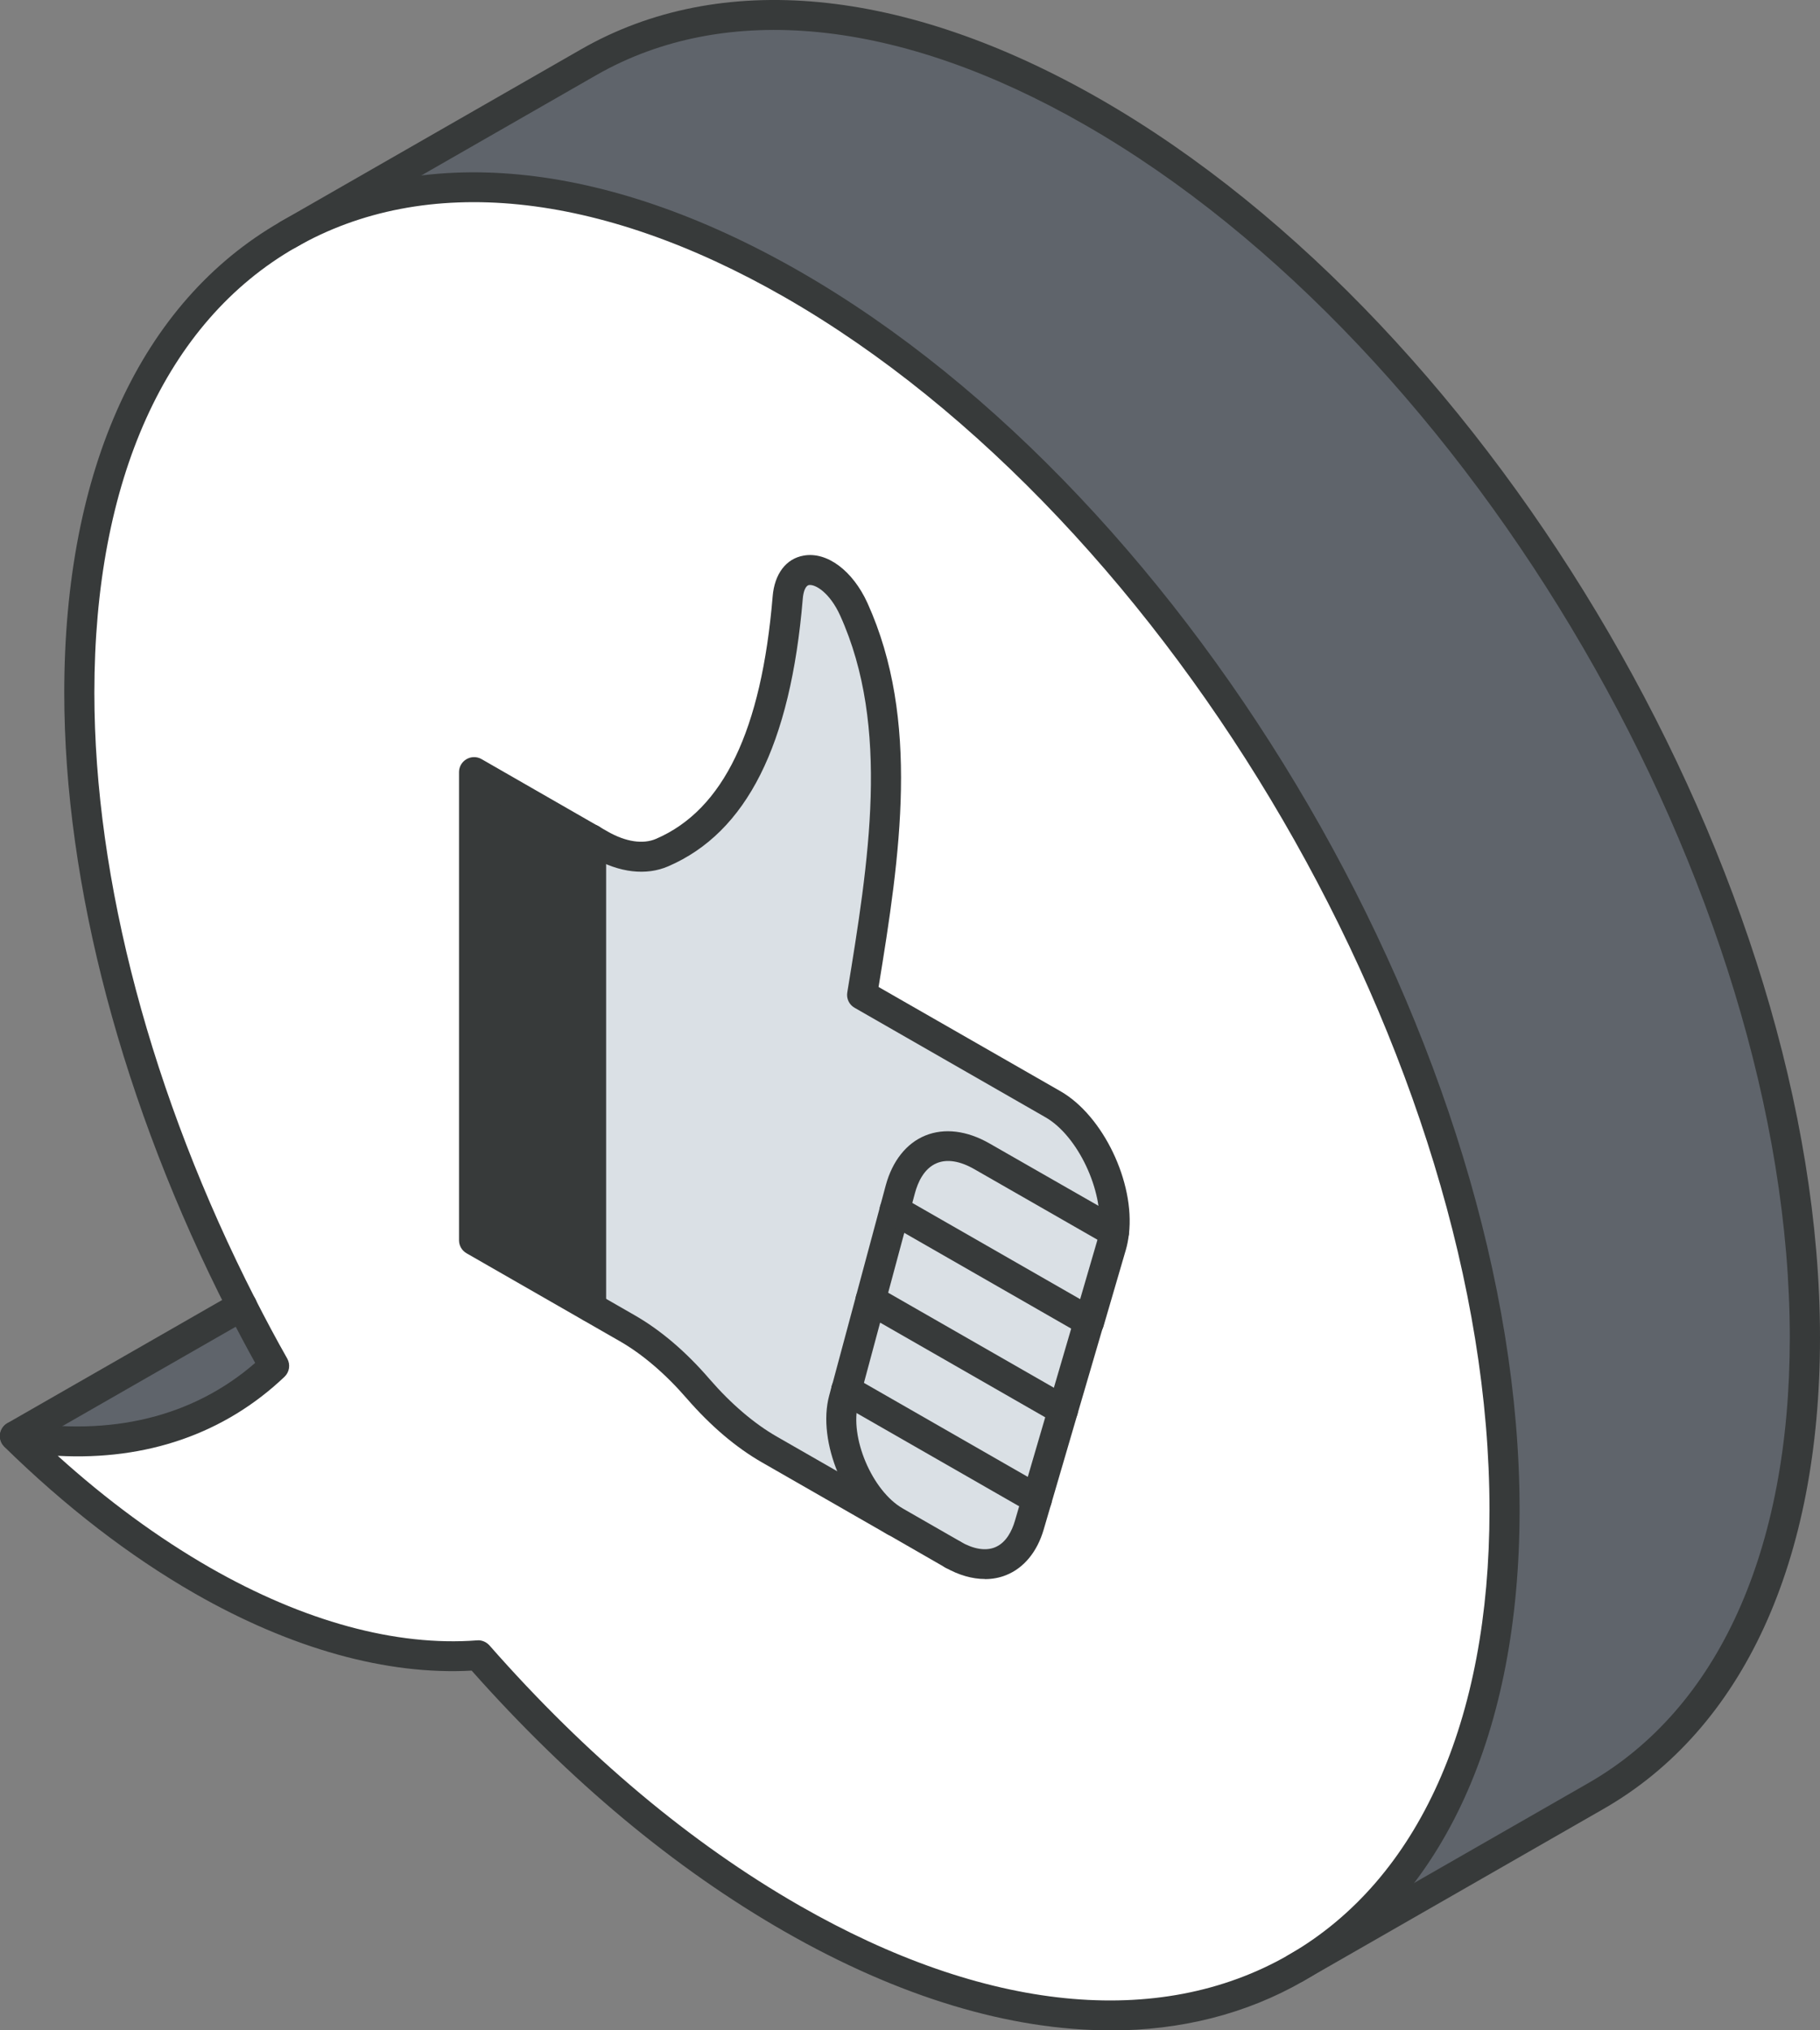 <svg width="52" height="58" viewBox="0 0 52 58" fill="none" xmlns="http://www.w3.org/2000/svg">
<rect x="0" y="0" width="52" height="58" fill="#808080" stroke="none"/>
<g clip-path="url(#clip0_795_490)">
<path d="M51.57 38.212C51.57 44.658 49.29 49.187 45.608 51.301L37.085 56.188C40.735 54.063 42.99 49.545 42.99 43.133C42.99 30.24 33.874 14.563 22.629 8.116C17.008 4.893 11.918 4.589 8.23 6.702L16.814 1.781C20.498 -0.333 25.589 -0.026 31.209 3.195C42.454 9.641 51.57 25.319 51.57 38.212Z" fill="#5F646B"/>
<path d="M22.63 8.116C33.874 14.563 42.99 30.241 42.99 43.133C42.99 49.545 40.735 54.06 37.086 56.188L37.025 56.222C33.341 58.333 28.253 58.026 22.63 54.805C19.409 52.959 16.367 50.359 13.662 47.284C11.336 47.466 8.649 46.792 5.784 45.147C3.908 44.069 2.106 42.664 0.433 41.022C3.406 41.512 5.973 40.789 7.838 39.017C7.52 38.451 7.217 37.879 6.922 37.301C4.019 31.6 2.275 25.427 2.275 19.786C2.275 13.342 4.555 8.813 8.236 6.7C11.921 4.586 17.012 4.893 22.635 8.114L22.63 8.116ZM31.826 35.193C31.977 33.907 31.175 32.161 30.081 31.535L24.629 28.408C25.271 24.485 25.867 20.653 24.391 17.393C23.79 16.073 22.601 15.868 22.503 17.066C22.157 21.214 20.902 23.49 18.919 24.349C18.41 24.571 17.788 24.485 17.146 24.121L13.545 22.053V35.429L17.908 37.933C18.613 38.337 19.306 38.928 19.948 39.671C20.593 40.413 21.289 41.008 21.988 41.406L27.222 44.41C28.216 44.979 29.093 44.638 29.405 43.574L31.11 37.751H31.112L31.751 35.566C31.786 35.449 31.808 35.321 31.823 35.193H31.826Z" fill="white"/>
<path d="M30.081 31.535C31.175 32.164 31.972 33.907 31.826 35.193L28.053 33.031C26.984 32.417 26.041 32.798 25.724 33.967L24.182 39.702H24.179L24.108 39.973C23.798 41.111 24.537 42.863 25.58 43.46L21.993 41.404C21.291 41.005 20.598 40.411 19.954 39.668C19.312 38.926 18.619 38.331 17.914 37.93L16.891 37.344V23.971L17.149 24.118C17.791 24.483 18.412 24.568 18.922 24.346C20.908 23.487 22.16 21.211 22.506 17.063C22.604 15.868 23.793 16.07 24.394 17.39C25.872 20.651 25.274 24.485 24.632 28.406L30.084 31.532L30.081 31.535Z" fill="#DAE0E5"/>
<path d="M28.052 33.034L31.826 35.196C31.811 35.324 31.788 35.452 31.754 35.569L31.115 37.757H31.112L25.563 34.57L25.723 33.97C26.041 32.798 26.984 32.42 28.052 33.034Z" fill="#DAE0E5"/>
<path d="M31.112 37.751L30.37 40.285L24.873 37.136L25.563 34.57L31.112 37.751Z" fill="#DAE0E5"/>
<path d="M30.37 40.285L29.628 42.829L24.182 39.705L24.873 37.136L30.37 40.285Z" fill="#DAE0E5"/>
<path d="M29.628 42.829L29.407 43.574C29.095 44.638 28.218 44.979 27.224 44.41L25.577 43.463C24.537 42.866 23.798 41.113 24.105 39.975L24.176 39.705H24.179L29.625 42.829H29.628Z" fill="#DAE0E5"/>
<path d="M16.888 23.971V37.344L13.545 35.427V22.05L16.888 23.971Z" fill="#373A3A"/>
<path d="M6.916 37.304C7.211 37.882 7.517 38.453 7.832 39.02C5.967 40.789 3.403 41.514 0.427 41.025L6.913 37.307L6.916 37.304Z" fill="#5F646B"/>
<path d="M31.722 58C28.858 58 25.689 57.053 22.412 55.175C19.274 53.377 16.269 50.871 13.476 47.724C11.052 47.858 8.322 47.099 5.563 45.52C3.693 44.447 1.865 43.036 0.123 41.329C-0.009 41.198 -0.043 40.996 0.043 40.831C0.129 40.666 0.312 40.575 0.495 40.604C3.183 41.048 5.523 40.47 7.291 38.934C7.03 38.465 6.775 37.984 6.529 37.5C3.501 31.569 1.836 25.282 1.836 19.791C1.836 13.399 4.031 8.622 8.013 6.335C11.995 4.048 17.261 4.552 22.841 7.749C34.186 14.255 43.417 30.129 43.417 43.136C43.417 49.494 41.245 54.262 37.3 56.557C37.289 56.563 37.277 56.569 37.269 56.575C37.26 56.58 37.249 56.586 37.24 56.594C35.599 57.536 33.736 58.003 31.725 58.003L31.722 58ZM13.659 46.857C13.783 46.857 13.9 46.911 13.983 47.002C16.753 50.154 19.736 52.654 22.841 54.435C28.141 57.474 33.1 57.977 36.807 55.852C36.816 55.846 36.828 55.841 36.836 55.835C36.845 55.829 36.853 55.824 36.865 55.818C40.535 53.679 42.557 49.175 42.557 43.133C42.557 30.397 33.522 14.855 22.412 8.486C17.109 5.448 12.15 4.944 8.443 7.072C4.735 9.197 2.696 13.715 2.696 19.788C2.696 25.145 4.329 31.299 7.297 37.113C7.589 37.688 7.895 38.26 8.208 38.812C8.302 38.982 8.271 39.193 8.13 39.329C6.42 40.954 4.194 41.725 1.65 41.588C3.057 42.86 4.515 43.929 5.996 44.78C8.683 46.319 11.322 47.036 13.628 46.86C13.639 46.86 13.651 46.86 13.662 46.86L13.659 46.857Z" fill="#373A3A"/>
<path d="M37.022 56.649C36.873 56.649 36.73 56.572 36.65 56.435C36.532 56.23 36.601 55.969 36.807 55.852L45.391 50.931C49.098 48.803 51.137 44.285 51.137 38.211C51.137 25.475 42.102 9.934 30.992 3.564C25.692 0.526 20.733 0.026 17.028 2.151L8.445 7.072C8.239 7.189 7.975 7.12 7.858 6.916C7.741 6.711 7.809 6.452 8.016 6.332L16.599 1.411C20.578 -0.873 25.843 -0.373 31.424 2.825C42.769 9.331 52 25.205 52 38.211C52 44.604 49.805 49.383 45.823 51.67L37.237 56.592C37.168 56.632 37.097 56.649 37.022 56.649Z" fill="#373A3A"/>
<path d="M0.43 41.449C0.281 41.449 0.137 41.372 0.057 41.235C-0.06 41.031 0.008 40.772 0.215 40.652L6.701 36.934C6.907 36.817 7.168 36.886 7.288 37.09C7.406 37.295 7.337 37.554 7.131 37.674L0.644 41.392C0.576 41.432 0.504 41.449 0.43 41.449Z" fill="#373A3A"/>
<path d="M25.577 43.892C25.506 43.892 25.431 43.875 25.363 43.836L21.776 41.779C21.034 41.355 20.309 40.74 19.624 39.952C19.017 39.25 18.349 38.678 17.693 38.305L13.33 35.802C13.198 35.725 13.115 35.586 13.115 35.432V22.056C13.115 21.902 13.198 21.763 13.33 21.686C13.465 21.609 13.628 21.609 13.76 21.686L17.361 23.754C17.88 24.05 18.372 24.124 18.747 23.962C20.67 23.131 21.756 20.866 22.076 17.037C22.128 16.395 22.46 15.956 22.965 15.871C23.629 15.754 24.363 16.301 24.784 17.225C26.296 20.565 25.718 24.434 25.102 28.195L30.299 31.173C31.516 31.87 32.43 33.776 32.255 35.253C32.235 35.418 32.207 35.566 32.169 35.697L31.53 37.884C31.465 38.112 31.224 38.243 30.998 38.174C30.768 38.109 30.64 37.873 30.706 37.645L31.344 35.458C31.37 35.372 31.39 35.273 31.402 35.156C31.536 34.018 30.791 32.442 29.869 31.916L24.417 28.789C24.262 28.701 24.179 28.528 24.208 28.351C24.818 24.625 25.448 20.77 24.002 17.578C23.709 16.935 23.297 16.685 23.114 16.713C23.022 16.727 22.953 16.884 22.936 17.109C22.586 21.282 21.332 23.78 19.094 24.747C18.464 25.02 17.699 24.932 16.934 24.497L13.978 22.798V35.187L18.126 37.568C18.874 37.995 19.598 38.612 20.277 39.401C20.888 40.106 21.555 40.675 22.205 41.045L25.795 43.104C26.001 43.221 26.07 43.483 25.953 43.688C25.872 43.824 25.729 43.901 25.58 43.901L25.577 43.892Z" fill="#373A3A"/>
<path d="M28.141 45.107C27.777 45.107 27.391 44.996 27.01 44.78C26.803 44.663 26.735 44.402 26.852 44.197C26.97 43.992 27.233 43.924 27.439 44.04C27.815 44.254 28.156 44.311 28.425 44.203C28.752 44.072 28.915 43.722 28.995 43.454L30.7 37.631C30.765 37.406 31.003 37.275 31.233 37.341C31.459 37.406 31.591 37.642 31.525 37.87L29.82 43.693C29.634 44.331 29.253 44.794 28.746 44.996C28.557 45.073 28.35 45.11 28.141 45.11V45.107Z" fill="#373A3A"/>
<path d="M16.888 37.77C16.65 37.77 16.459 37.58 16.459 37.344V23.97C16.459 23.734 16.65 23.544 16.888 23.544C17.126 23.544 17.318 23.734 17.318 23.97V37.344C17.318 37.58 17.126 37.77 16.888 37.77Z" fill="#373A3A"/>
<path d="M27.224 44.837C27.153 44.837 27.078 44.82 27.009 44.78L25.362 43.833C24.162 43.144 23.334 41.179 23.692 39.864L23.764 39.594C23.824 39.367 24.059 39.23 24.288 39.29C24.517 39.349 24.655 39.583 24.595 39.81L24.523 40.083C24.262 41.045 24.915 42.59 25.795 43.093L27.442 44.038C27.648 44.157 27.717 44.416 27.6 44.621C27.52 44.757 27.376 44.834 27.227 44.834L27.224 44.837Z" fill="#373A3A"/>
<path d="M24.182 40.132C24.145 40.132 24.108 40.126 24.07 40.117C23.841 40.058 23.704 39.822 23.767 39.594L25.308 33.859C25.497 33.165 25.898 32.658 26.437 32.439C26.981 32.217 27.631 32.297 28.27 32.664L32.043 34.823C32.25 34.94 32.318 35.202 32.201 35.407C32.081 35.611 31.817 35.68 31.614 35.563L27.841 33.401C27.431 33.165 27.061 33.105 26.766 33.227C26.4 33.378 26.225 33.774 26.142 34.081L24.6 39.816C24.549 40.007 24.374 40.132 24.185 40.132H24.182Z" fill="#373A3A"/>
<path d="M31.112 38.18C31.029 38.18 30.946 38.155 30.871 38.106L25.345 34.937C25.139 34.82 25.07 34.559 25.188 34.354C25.305 34.149 25.569 34.081 25.775 34.197L31.324 37.378C31.356 37.398 31.387 37.421 31.413 37.446C31.582 37.614 31.582 37.884 31.413 38.052C31.327 38.135 31.218 38.177 31.109 38.177L31.112 38.18Z" fill="#373A3A"/>
<path d="M30.37 40.712C30.299 40.712 30.224 40.695 30.155 40.655L24.658 37.503C24.451 37.386 24.383 37.125 24.5 36.92C24.617 36.715 24.881 36.647 25.087 36.763L30.585 39.915C30.791 40.032 30.86 40.294 30.743 40.499C30.662 40.635 30.519 40.712 30.37 40.712Z" fill="#373A3A"/>
<path d="M29.628 43.255C29.557 43.255 29.482 43.238 29.413 43.198L23.979 40.083C23.844 40.012 23.75 39.87 23.75 39.708C23.75 39.472 23.942 39.281 24.176 39.281H24.179C24.254 39.281 24.328 39.301 24.394 39.338L29.84 42.462C30.047 42.578 30.115 42.84 29.998 43.045C29.918 43.181 29.774 43.258 29.625 43.258L29.628 43.255Z" fill="#373A3A"/>
</g>
<defs>
<clipPath id="clip0_795_490">
<rect width="52" height="58" fill="white"/>
</clipPath>
</defs>
</svg>
